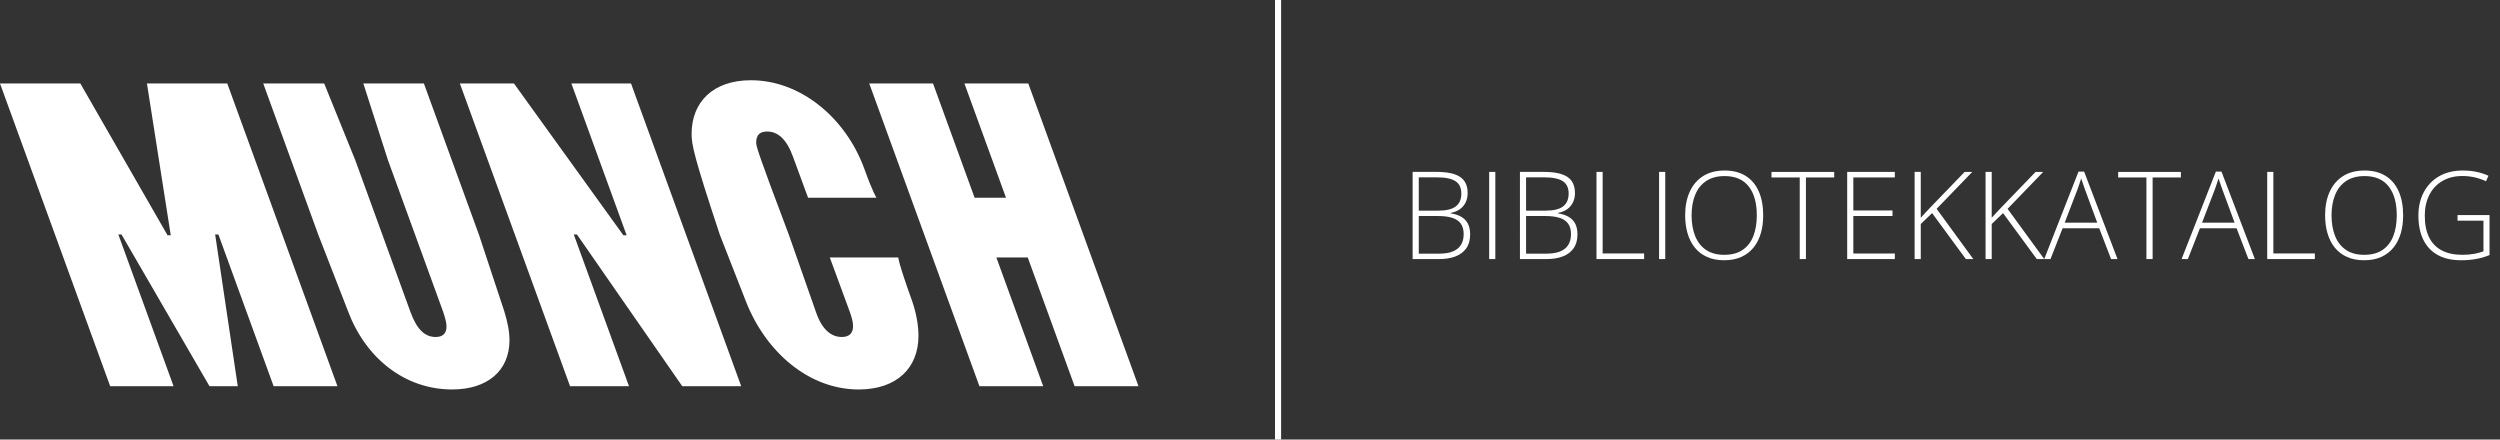 <?xml version="1.0" encoding="utf-8"?>
<!-- Generator: Adobe Illustrator 15.1.0, SVG Export Plug-In  -->
<!DOCTYPE svg PUBLIC "-//W3C//DTD SVG 1.1//EN" "http://www.w3.org/Graphics/SVG/1.1/DTD/svg11.dtd">
<svg version="1.1"
	 xmlns="http://www.w3.org/2000/svg" xmlns:xlink="http://www.w3.org/1999/xlink" xmlns:a="http://ns.adobe.com/AdobeSVGViewerExtensions/3.0/"
	 x="0px" y="0px" width="819px" height="144px" viewBox="0 0 819 144" enable-background="new 0 0 819 144" xml:space="preserve">
<rect x="0" y="0" width="819" height="144" fill="#333333" stroke="none"/>
<defs>
</defs>
<g>
	<path fill="#FFFFFF" d="M462.777,56.314h7.832c3.527,0,6.109,0.554,7.744,1.66c1.633,1.106,2.451,2.871,2.451,5.293
		c0,1.094-0.213,2.09-0.635,2.988c-0.424,0.898-1.049,1.65-1.875,2.256c-0.828,0.605-1.846,1.019-3.057,1.24v0.137
		c1.445,0.222,2.639,0.622,3.584,1.201c0.943,0.579,1.646,1.341,2.109,2.285c0.461,0.944,0.693,2.067,0.693,3.369
		c0,1.875-0.428,3.411-1.279,4.609c-0.854,1.198-2.035,2.083-3.545,2.656c-1.512,0.573-3.256,0.859-5.234,0.859h-8.789V56.314z
		 M464.789,69.01h6.328c2.682,0,4.621-0.469,5.82-1.406c1.197-0.938,1.797-2.324,1.797-4.16c0-1.901-0.645-3.269-1.934-4.102
		s-3.354-1.25-6.191-1.25h-5.82V69.01z M464.789,70.768v12.324h6.719c2.643,0,4.635-0.537,5.977-1.611
		c1.34-1.074,2.012-2.679,2.012-4.814c0-1.406-0.313-2.542-0.938-3.408s-1.561-1.497-2.803-1.895
		c-1.244-0.397-2.791-0.596-4.639-0.596H464.789z"/>
	<path fill="#FFFFFF" d="M487.855,84.869V56.314h2.012v28.555H487.855z"/>
	<path fill="#FFFFFF" d="M497.933,56.314h7.832c3.527,0,6.109,0.554,7.744,1.66c1.633,1.106,2.451,2.871,2.451,5.293
		c0,1.094-0.213,2.09-0.635,2.988c-0.424,0.898-1.049,1.65-1.875,2.256c-0.828,0.605-1.846,1.019-3.057,1.24v0.137
		c1.445,0.222,2.639,0.622,3.584,1.201c0.943,0.579,1.646,1.341,2.109,2.285c0.461,0.944,0.693,2.067,0.693,3.369
		c0,1.875-0.428,3.411-1.279,4.609c-0.854,1.198-2.035,2.083-3.545,2.656c-1.512,0.573-3.256,0.859-5.234,0.859h-8.789V56.314z
		 M499.945,69.01h6.328c2.682,0,4.621-0.469,5.82-1.406c1.197-0.938,1.797-2.324,1.797-4.16c0-1.901-0.645-3.269-1.934-4.102
		s-3.354-1.25-6.191-1.25h-5.82V69.01z M499.945,70.768v12.324h6.719c2.643,0,4.635-0.537,5.977-1.611
		c1.34-1.074,2.012-2.679,2.012-4.814c0-1.406-0.313-2.542-0.938-3.408s-1.561-1.497-2.803-1.895
		c-1.244-0.397-2.791-0.596-4.639-0.596H499.945z"/>
	<path fill="#FFFFFF" d="M523.011,84.869V56.314h2.012v26.719h13.594v1.836H523.011z"/>
	<path fill="#FFFFFF" d="M543.519,84.869V56.314h2.012v28.555H543.519z"/>
	<path fill="#FFFFFF" d="M577.621,70.553c0,2.175-0.268,4.16-0.801,5.957c-0.535,1.797-1.336,3.347-2.402,4.648
		c-1.068,1.302-2.4,2.312-3.994,3.027c-1.596,0.716-3.455,1.074-5.576,1.074c-2.137,0-4.004-0.358-5.605-1.074
		s-2.934-1.729-3.994-3.037c-1.063-1.309-1.859-2.864-2.393-4.668c-0.535-1.804-0.801-3.792-0.801-5.967
		c0-2.891,0.49-5.437,1.475-7.637c0.982-2.2,2.434-3.919,4.355-5.156c1.92-1.237,4.293-1.855,7.119-1.855
		c2.707,0,5.002,0.589,6.885,1.768c1.881,1.179,3.307,2.864,4.277,5.059C577.134,64.886,577.621,67.506,577.621,70.553z
		 M554.164,70.533c0,2.552,0.383,4.802,1.152,6.748c0.768,1.946,1.945,3.467,3.535,4.561c1.588,1.094,3.594,1.641,6.016,1.641
		c2.447,0,4.459-0.54,6.035-1.621c1.574-1.081,2.74-2.591,3.496-4.531c0.754-1.94,1.133-4.199,1.133-6.777
		c0-4.075-0.889-7.239-2.666-9.492s-4.398-3.379-7.861-3.379c-2.436,0-4.457,0.54-6.064,1.621c-1.609,1.081-2.807,2.585-3.594,4.512
		C554.556,65.741,554.164,67.981,554.164,70.533z"/>
	<path fill="#FFFFFF" d="M591.625,84.869h-2.031V58.131h-9.258v-1.816h20.547v1.816h-9.258V84.869z"/>
	<path fill="#FFFFFF" d="M620.746,84.869H605.14V56.314h15.605v1.816h-13.594v10.82h12.832v1.816h-12.832v12.285h13.594V84.869z"/>
	<path fill="#FFFFFF" d="M646.449,84.869h-2.441l-11.055-15.059l-3.711,3.574v11.484h-2.012V56.314h2.012v15.02
		c0.48-0.547,0.986-1.097,1.514-1.65s1.057-1.116,1.592-1.689l11.27-11.68h2.5l-11.68,12.09L646.449,84.869z"/>
	<path fill="#FFFFFF" d="M669.691,84.869h-2.441l-11.055-15.059l-3.711,3.574v11.484h-2.012V56.314h2.012v15.02
		c0.48-0.547,0.986-1.097,1.514-1.65s1.057-1.116,1.592-1.689l11.27-11.68h2.5l-11.68,12.09L669.691,84.869z"/>
	<path fill="#FFFFFF" d="M691.585,84.869l-3.887-10.098h-11.992l-3.965,10.098h-2.051l11.23-28.652h1.836l10.938,28.652H691.585z
		 M687.054,72.955l-3.945-10.703c-0.105-0.273-0.232-0.625-0.381-1.055c-0.15-0.43-0.307-0.886-0.469-1.367
		c-0.164-0.481-0.322-0.938-0.479-1.367c-0.131,0.456-0.273,0.911-0.43,1.367s-0.307,0.896-0.449,1.318
		c-0.145,0.423-0.281,0.804-0.41,1.143l-4.102,10.664H687.054z"/>
	<path fill="#FFFFFF" d="M705.199,84.869h-2.031V58.131h-9.258v-1.816h20.547v1.816h-9.258V84.869z"/>
	<path fill="#FFFFFF" d="M736.585,84.869l-3.887-10.098h-11.992l-3.965,10.098h-2.051l11.23-28.652h1.836l10.938,28.652H736.585z
		 M732.054,72.955l-3.945-10.703c-0.105-0.273-0.232-0.625-0.381-1.055c-0.15-0.43-0.307-0.886-0.469-1.367
		c-0.164-0.481-0.322-0.938-0.479-1.367c-0.131,0.456-0.273,0.911-0.43,1.367s-0.307,0.896-0.449,1.318
		c-0.145,0.423-0.281,0.804-0.41,1.143l-4.102,10.664H732.054z"/>
	<path fill="#FFFFFF" d="M742.738,84.869V56.314h2.012v26.719h13.594v1.836H742.738z"/>
	<path fill="#FFFFFF" d="M787.269,70.553c0,2.175-0.268,4.16-0.801,5.957c-0.535,1.797-1.336,3.347-2.402,4.648
		c-1.068,1.302-2.4,2.312-3.994,3.027c-1.596,0.716-3.455,1.074-5.576,1.074c-2.137,0-4.004-0.358-5.605-1.074
		s-2.934-1.729-3.994-3.037c-1.063-1.309-1.859-2.864-2.393-4.668c-0.535-1.804-0.801-3.792-0.801-5.967
		c0-2.891,0.49-5.437,1.475-7.637c0.982-2.2,2.434-3.919,4.355-5.156c1.92-1.237,4.293-1.855,7.119-1.855
		c2.707,0,5.002,0.589,6.885,1.768c1.881,1.179,3.307,2.864,4.277,5.059C786.783,64.886,787.269,67.506,787.269,70.553z
		 M763.812,70.533c0,2.552,0.383,4.802,1.152,6.748c0.768,1.946,1.945,3.467,3.535,4.561c1.588,1.094,3.594,1.641,6.016,1.641
		c2.447,0,4.459-0.54,6.035-1.621c1.574-1.081,2.74-2.591,3.496-4.531c0.754-1.94,1.133-4.199,1.133-6.777
		c0-4.075-0.889-7.239-2.666-9.492s-4.398-3.379-7.861-3.379c-2.436,0-4.457,0.54-6.064,1.621c-1.609,1.081-2.807,2.585-3.594,4.512
		C764.205,65.741,763.812,67.981,763.812,70.533z"/>
	<path fill="#FFFFFF" d="M805.082,70.455h10.488v13.105c-1.367,0.573-2.826,0.999-4.375,1.279c-1.551,0.28-3.197,0.42-4.941,0.42
		c-3.035,0-5.59-0.576-7.666-1.729c-2.078-1.152-3.65-2.822-4.717-5.01c-1.068-2.188-1.602-4.817-1.602-7.891
		c0-2.864,0.582-5.41,1.748-7.637c1.164-2.227,2.834-3.972,5.01-5.234c2.174-1.263,4.777-1.895,7.813-1.895
		c1.563,0,3.037,0.144,4.424,0.43s2.705,0.716,3.955,1.289l-0.801,1.797c-1.238-0.573-2.498-1.003-3.779-1.289
		c-1.283-0.286-2.582-0.43-3.896-0.43c-2.578,0-4.795,0.55-6.65,1.65s-3.275,2.624-4.258,4.57c-0.984,1.946-1.475,4.189-1.475,6.729
		c0,2.878,0.475,5.267,1.426,7.168c0.949,1.901,2.34,3.327,4.17,4.277c1.828,0.95,4.053,1.426,6.67,1.426
		c1.432,0,2.717-0.104,3.857-0.313c1.139-0.208,2.17-0.481,3.096-0.82V72.291h-8.496V70.455z"/>
</g>
<line id="Vertical_Bar_2_" fill="#FFFFFF" stroke="#FFFFFF" stroke-width="2" stroke-miterlimit="10" x1="418.69" y1="0" x2="418.69" y2="144"/>
<g id="munch_white_logo_1_">
	<g>
		<defs>
			<rect id="SVGID_1_" y="26.287" width="372.971" height="101.3"/>
		</defs>
		<clipPath id="SVGID_3_">
			<use xlink:href="#SVGID_1_"  overflow="visible"/>
		</clipPath>
		<g clip-path="url(#SVGID_3_)">
			<defs>
				<rect id="SVGID_2_" y="26.287" width="372.971" height="101.3"/>
			</defs>
			<clipPath id="SVGID_4_">
				<use xlink:href="#SVGID_2_"  overflow="visible"/>
			</clipPath>
			<path clip-path="url(#SVGID_4_)" fill="#FFFFFF" d="M74.454,27.345l36.1,99.184h-20.91L71.545,76.804h-1.059l7.406,49.725h-9.257
				l-28.83-49.725h-1.039l18.099,49.725H36.1L0,27.345h26.317l28.565,49.725h1.058l-7.802-49.725H74.454z M156.919,76.937
				l-18.05-49.592h-19.836l8.067,25.126l18.094,49.726c0.661,1.983,1.082,3.57,1.082,4.761c0,2.38-1.323,3.438-3.571,3.438
				c-3.438,0-6.123-2.38-8.239-8.198l-18.078-49.726l-10.183-25.126H86.235l18.05,49.592l9.721,24.995
				c5.819,15.473,18.647,25.655,34.12,25.655c11.505,0,18.779-6.083,18.779-16.134c0-2.909-0.661-6.084-1.719-9.521L156.919,76.937z
				 M187.186,27.345l18.098,49.725h-1.074l-35.838-49.725H150.65l36.1,99.184h19.311l-18.098-49.724h1.038l34.516,49.724h19.305
				l-36.1-99.184H187.186z M352.045,126.528h20.926l-36.101-99.184h-20.925l13.621,37.425h-10.284l-13.622-37.425h-20.895
				l36.1,99.184h20.895l-15.354-42.186h10.284L352.045,126.528z M294.277,84.343h-22.433l6.564,17.853
				c0.661,1.852,1.058,3.439,1.058,4.629c0,2.513-1.455,3.57-3.703,3.57c-3.439,0-6.48-2.38-8.464-8.199l-8.861-25.259
				c-10.446-27.639-10.711-29.094-10.711-30.284c0-2.512,1.322-3.57,3.571-3.57c3.438,0,6.348,2.38,8.463,8.199l4.959,13.489h22.417
				c0,0-1.058-1.322-4.1-9.786c-6.083-16.398-20.763-28.697-37.029-28.697c-12.431,0-19.44,7.141-19.44,17.588
				c0,3.438,0.661,7.142,9.257,33.062l8.596,21.953c6.48,16.397,20.498,28.697,36.897,28.697c12.431,0,19.572-7.009,19.572-17.589
				c0-3.307-0.662-7.142-1.984-11.108C294.145,85.665,294.277,84.343,294.277,84.343"/>
		</g>
	</g>
</g>
</svg>
